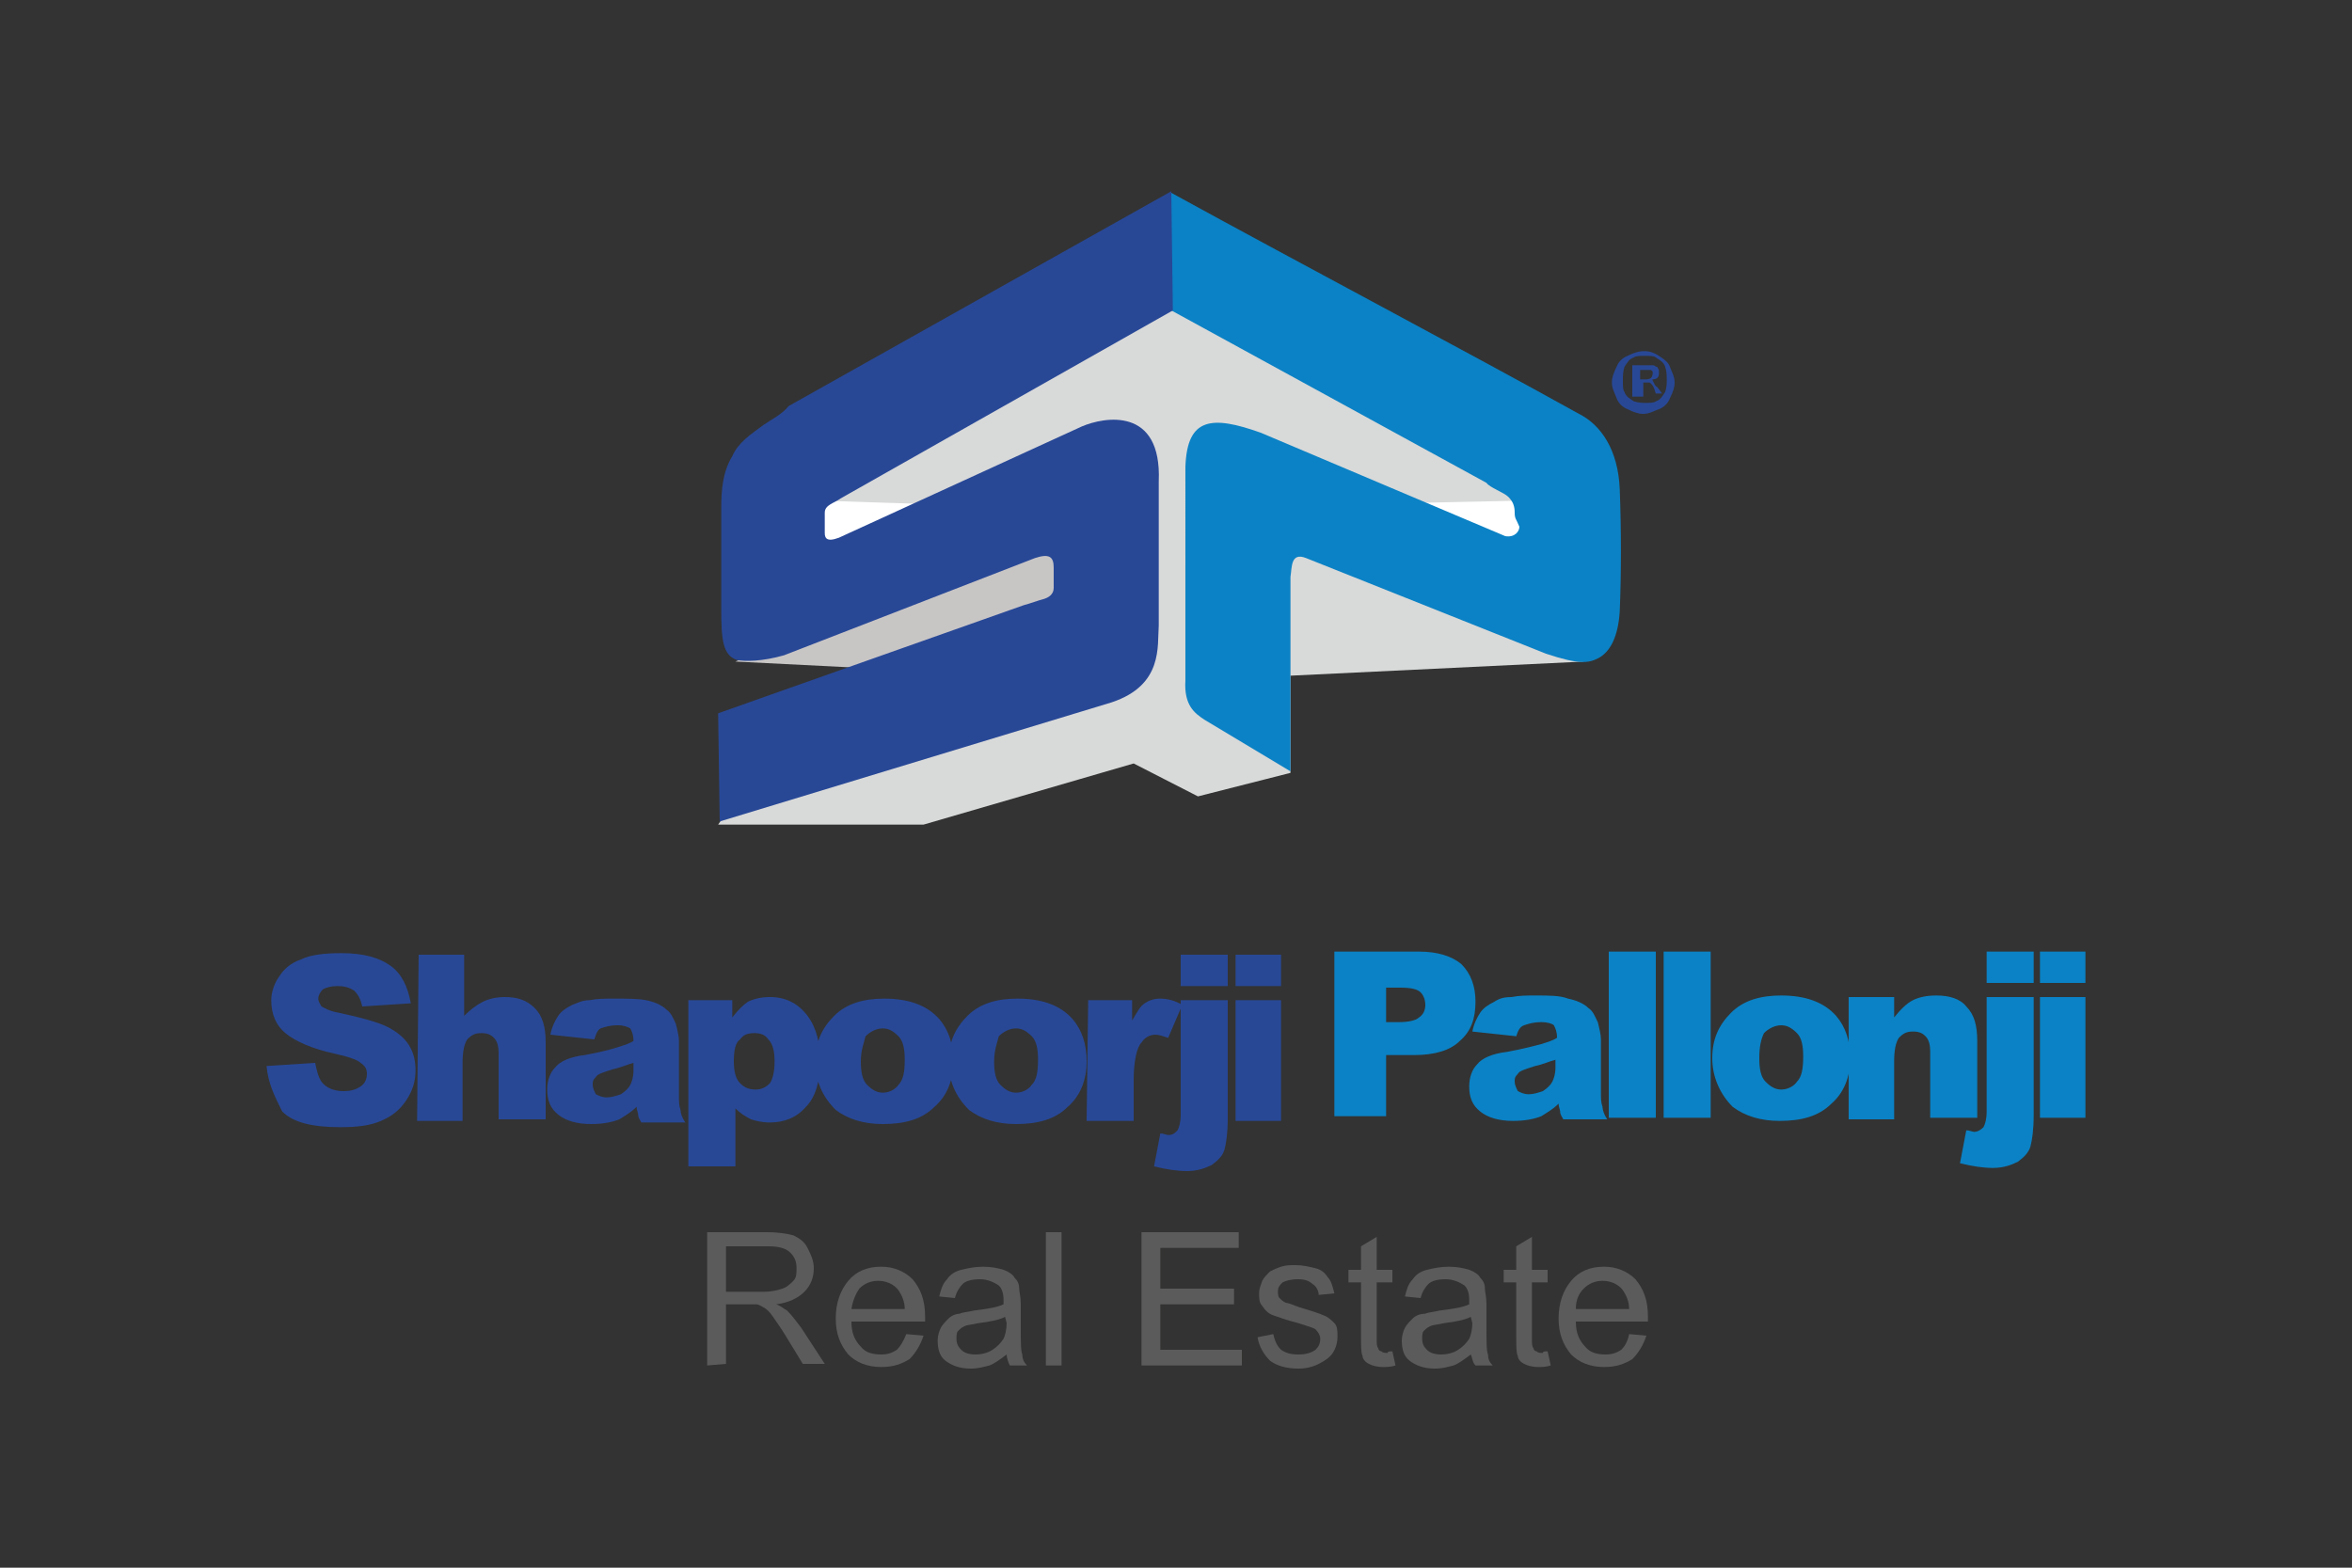 <?xml version="1.0" encoding="utf-8"?>
<!-- Generator: Adobe Illustrator 25.4.1, SVG Export Plug-In . SVG Version: 6.00 Build 0)  -->
<svg version="1.1" id="Layer_1" xmlns="http://www.w3.org/2000/svg" xmlns:xlink="http://www.w3.org/1999/xlink" x="0px" y="0px"
	 viewBox="0 0 150 100" style="enable-background:new 0 0 150 100;" xml:space="preserve">
<rect x="0" y="0" width="150" height="100" fill="#333333" stroke="none"/>
<style type="text/css">
	.st0{fill:#5B5B5C;}
	.st1{fill:#284896;}
	.st2{fill:#0B82C5;}
	.st3{fill-rule:evenodd;clip-rule:evenodd;fill:#C8C5C5;}
	.st4{fill-rule:evenodd;clip-rule:evenodd;fill:#D8D9D9;}
	.st5{fill-rule:evenodd;clip-rule:evenodd;fill:#FFFFFF;}
</style>
<g>
	<path class="st0" d="M46.3,82.4L46.3,82.4h2.4c0.5,0,0.9-0.1,1.2-0.2c0.3-0.1,0.5-0.3,0.7-0.5c0.2-0.2,0.2-0.5,0.2-0.8
		c0-0.4-0.1-0.7-0.4-1c-0.3-0.3-0.8-0.4-1.4-0.4h-2.7V82.4z M45.1,87.1v-8.5h3.8c0.8,0,1.3,0.1,1.7,0.2c0.4,0.2,0.7,0.4,0.9,0.8
		c0.2,0.4,0.4,0.8,0.4,1.3c0,0.6-0.2,1.1-0.6,1.5s-1,0.7-1.8,0.8c0.3,0.1,0.5,0.3,0.7,0.4c0.3,0.3,0.6,0.7,0.9,1.1l1.5,2.3h-1.4
		l-1.1-1.8c-0.3-0.5-0.6-0.9-0.8-1.2c-0.2-0.3-0.4-0.5-0.6-0.6c-0.2-0.1-0.3-0.2-0.5-0.2c-0.1,0-0.3,0-0.6,0h-1.3V87L45.1,87.1
		L45.1,87.1z"/>
	<path class="st0" d="M54.3,83.5L54.3,83.5h3.4c0-0.5-0.2-0.9-0.4-1.2c-0.3-0.4-0.8-0.6-1.3-0.6s-0.9,0.2-1.2,0.5
		C54.6,82.5,54.4,82.9,54.3,83.5 M57.8,85.1l1.1,0.1c-0.2,0.6-0.5,1.1-0.9,1.5c-0.5,0.3-1,0.5-1.8,0.5c-0.9,0-1.6-0.3-2.1-0.8
		c-0.5-0.6-0.8-1.3-0.8-2.3s0.3-1.8,0.8-2.4s1.2-0.9,2.1-0.9c0.8,0,1.5,0.3,2,0.8c0.5,0.6,0.8,1.3,0.8,2.4c0,0.1,0,0.2,0,0.3h-4.7
		c0,0.7,0.2,1.2,0.6,1.6c0.3,0.4,0.8,0.5,1.3,0.5c0.4,0,0.7-0.1,1-0.3C57.4,85.9,57.6,85.6,57.8,85.1z"/>
	<path class="st0" d="M64.1,84L64.1,84c-0.4,0.2-0.9,0.3-1.7,0.4c-0.4,0.1-0.7,0.1-0.9,0.2c-0.2,0.1-0.3,0.2-0.4,0.3
		C61,85,61,85.2,61,85.4c0,0.3,0.1,0.5,0.3,0.7c0.2,0.2,0.5,0.3,0.9,0.3s0.8-0.1,1.1-0.3c0.3-0.2,0.5-0.4,0.7-0.7
		c0.1-0.2,0.2-0.6,0.2-1L64.1,84L64.1,84z M64.2,86.4c-0.4,0.3-0.8,0.6-1.1,0.7c-0.4,0.1-0.7,0.2-1.2,0.2c-0.7,0-1.2-0.2-1.6-0.5
		s-0.5-0.8-0.5-1.3c0-0.3,0.1-0.6,0.2-0.8c0.1-0.2,0.3-0.4,0.5-0.6c0.2-0.2,0.5-0.3,0.7-0.3c0.2-0.1,0.5-0.1,0.9-0.2
		c0.8-0.1,1.5-0.2,1.9-0.4c0-0.1,0-0.2,0-0.3c0-0.4-0.1-0.7-0.3-0.9c-0.3-0.2-0.7-0.4-1.2-0.4s-0.9,0.1-1.1,0.3
		c-0.2,0.2-0.4,0.5-0.5,0.9l-1-0.1c0.1-0.4,0.2-0.8,0.5-1.1c0.2-0.3,0.5-0.5,0.9-0.6s0.9-0.2,1.4-0.2s1,0.1,1.3,0.2s0.6,0.3,0.7,0.5
		c0.2,0.2,0.3,0.4,0.3,0.7c0,0.2,0.1,0.5,0.1,1v1.4c0,1,0,1.6,0.1,1.8c0,0.3,0.1,0.5,0.3,0.7h-1.1C64.3,86.9,64.2,86.6,64.2,86.4z"
		/>
	<rect x="66.7" y="78.6" class="st0" width="1" height="8.5"/>
	<polygon class="st0" points="72.8,87.1 72.8,78.6 79,78.6 79,79.6 74,79.6 74,82.2 78.7,82.2 78.7,83.2 74,83.2 74,86.1 79.2,86.1 
		79.2,87.1 	"/>
	<path class="st0" d="M80.2,85.3l1-0.2c0.1,0.4,0.2,0.7,0.5,1c0.3,0.2,0.6,0.3,1.1,0.3s0.8-0.1,1.1-0.3c0.2-0.2,0.3-0.4,0.3-0.7
		c0-0.2-0.1-0.4-0.3-0.6c-0.1-0.1-0.5-0.2-1.1-0.4c-0.8-0.2-1.3-0.4-1.6-0.5c-0.3-0.1-0.5-0.3-0.7-0.6c-0.2-0.2-0.2-0.5-0.2-0.8
		s0.1-0.5,0.2-0.8c0.1-0.2,0.3-0.4,0.5-0.6c0.2-0.1,0.4-0.2,0.7-0.3c0.3-0.1,0.6-0.1,0.9-0.1c0.5,0,0.9,0.1,1.3,0.2s0.6,0.3,0.8,0.6
		c0.2,0.2,0.3,0.6,0.4,1l-1,0.1c0-0.3-0.2-0.6-0.4-0.7c-0.2-0.2-0.5-0.3-0.9-0.3c-0.5,0-0.8,0.1-1,0.2c-0.2,0.2-0.3,0.3-0.3,0.6
		c0,0.1,0,0.3,0.1,0.4s0.2,0.2,0.4,0.3c0.1,0,0.4,0.1,0.9,0.3c0.7,0.2,1.3,0.4,1.5,0.5c0.3,0.1,0.5,0.3,0.7,0.5s0.2,0.5,0.2,0.9
		c0,0.3-0.1,0.7-0.3,1c-0.2,0.3-0.5,0.5-0.9,0.7s-0.8,0.3-1.3,0.3c-0.8,0-1.4-0.2-1.8-0.5C80.6,86.4,80.3,85.9,80.2,85.3"/>
	<path class="st0" d="M88.8,86.2l0.2,0.9c-0.3,0.1-0.6,0.1-0.8,0.1c-0.4,0-0.7-0.1-0.9-0.2c-0.2-0.1-0.4-0.3-0.4-0.5
		c-0.1-0.2-0.1-0.6-0.1-1.2v-3.5h-0.8V81h0.8v-1.5l1-0.6V81h1v0.8h-1v3.6c0,0.3,0,0.5,0.1,0.6c0,0.1,0.1,0.2,0.2,0.2
		c0.1,0.1,0.2,0.1,0.4,0.1C88.5,86.2,88.6,86.2,88.8,86.2"/>
	<path class="st0" d="M93.8,84L93.8,84c-0.4,0.2-0.9,0.3-1.7,0.4c-0.4,0.1-0.7,0.1-0.9,0.2c-0.2,0.1-0.3,0.2-0.4,0.3
		c-0.1,0.1-0.1,0.3-0.1,0.5c0,0.3,0.1,0.5,0.3,0.7c0.2,0.2,0.5,0.3,0.9,0.3s0.8-0.1,1.1-0.3c0.3-0.2,0.5-0.4,0.7-0.7
		c0.1-0.2,0.2-0.6,0.2-1L93.8,84L93.8,84z M93.8,86.4c-0.4,0.3-0.8,0.6-1.1,0.7c-0.4,0.1-0.7,0.2-1.2,0.2c-0.7,0-1.2-0.2-1.6-0.5
		s-0.5-0.8-0.5-1.3c0-0.3,0.1-0.6,0.2-0.8c0.1-0.2,0.3-0.4,0.5-0.6s0.5-0.3,0.8-0.3c0.2-0.1,0.5-0.1,0.9-0.2
		c0.8-0.1,1.5-0.2,1.9-0.4c0-0.1,0-0.2,0-0.3c0-0.4-0.1-0.7-0.3-0.9c-0.3-0.2-0.7-0.4-1.2-0.4s-0.9,0.1-1.1,0.3
		c-0.2,0.2-0.4,0.5-0.5,0.9l-1-0.1c0.1-0.4,0.2-0.8,0.5-1.1c0.2-0.3,0.5-0.5,0.9-0.6s0.9-0.2,1.4-0.2s1,0.1,1.3,0.2s0.6,0.3,0.7,0.5
		c0.2,0.2,0.3,0.4,0.3,0.7c0,0.2,0.1,0.5,0.1,1v1.4c0,1,0,1.6,0.1,1.8c0,0.3,0.1,0.5,0.3,0.7h-1.1C93.9,86.9,93.9,86.6,93.8,86.4z"
		/>
	<path class="st0" d="M98.7,86.2l0.2,0.9c-0.3,0.1-0.6,0.1-0.8,0.1c-0.4,0-0.7-0.1-0.9-0.2c-0.2-0.1-0.4-0.3-0.4-0.5
		c-0.1-0.2-0.1-0.6-0.1-1.2v-3.5h-0.8V81h0.8v-1.5l1-0.6V81h1v0.8h-1v3.6c0,0.3,0,0.5,0.1,0.6c0,0.1,0.1,0.2,0.2,0.2
		c0.1,0.1,0.2,0.1,0.4,0.1C98.4,86.2,98.5,86.2,98.7,86.2"/>
	<path class="st0" d="M100.5,83.5L100.5,83.5h3.4c0-0.5-0.2-0.9-0.4-1.2c-0.3-0.4-0.8-0.6-1.3-0.6s-0.9,0.2-1.2,0.5
		C100.7,82.5,100.5,82.9,100.5,83.5 M103.9,85.1l1.1,0.1c-0.2,0.6-0.5,1.1-0.9,1.5c-0.5,0.3-1,0.5-1.8,0.5c-0.9,0-1.6-0.3-2.1-0.8
		c-0.5-0.6-0.8-1.3-0.8-2.3s0.3-1.8,0.8-2.4s1.2-0.9,2.1-0.9c0.8,0,1.5,0.3,2,0.8c0.5,0.6,0.8,1.3,0.8,2.4c0,0.1,0,0.2,0,0.3h-4.6
		c0,0.7,0.2,1.2,0.6,1.6c0.3,0.4,0.8,0.5,1.3,0.5c0.4,0,0.7-0.1,1-0.3C103.6,85.9,103.8,85.6,103.9,85.1z"/>
	<path class="st1" d="M17,68L17,68l3.1-0.2c0.1,0.5,0.2,0.9,0.4,1.2c0.3,0.4,0.8,0.6,1.4,0.6c0.5,0,0.8-0.1,1.1-0.3
		c0.3-0.2,0.4-0.5,0.4-0.8c0-0.3-0.1-0.5-0.4-0.7c-0.2-0.2-0.8-0.4-1.7-0.6c-1.4-0.3-2.5-0.8-3.1-1.3s-0.9-1.2-0.9-2.1
		c0-0.5,0.2-1.1,0.5-1.5c0.3-0.5,0.8-0.9,1.4-1.1c0.6-0.3,1.5-0.4,2.6-0.4c1.4,0,2.4,0.3,3.1,0.8s1.1,1.3,1.3,2.4l-3.1,0.2
		c-0.1-0.5-0.3-0.8-0.5-1c-0.3-0.2-0.6-0.3-1.1-0.3c-0.4,0-0.7,0.1-0.9,0.2c-0.2,0.2-0.3,0.4-0.3,0.6c0,0.2,0.1,0.3,0.2,0.5
		c0.2,0.1,0.5,0.3,1.1,0.4c1.4,0.3,2.5,0.6,3.1,0.9s1.1,0.7,1.4,1.2s0.4,1,0.4,1.6c0,0.7-0.2,1.3-0.6,1.9s-0.9,1-1.6,1.3
		s-1.5,0.4-2.6,0.4c-1.8,0-3-0.3-3.7-1C17.5,69.9,17.1,69.1,17,68 M26.7,60.9L26.7,60.9h2.9v3.9c0.4-0.4,0.8-0.7,1.2-0.9
		c0.4-0.2,0.9-0.3,1.4-0.3c0.8,0,1.4,0.2,1.9,0.7s0.7,1.2,0.7,2.2v4.9h-3v-4.2c0-0.5-0.1-0.8-0.3-1c-0.2-0.2-0.4-0.3-0.8-0.3
		s-0.6,0.1-0.9,0.4c-0.2,0.3-0.3,0.8-0.3,1.5v3.7h-2.9L26.7,60.9L26.7,60.9z M37.9,66.3L37.9,66.3L35.1,66c0.1-0.5,0.3-0.9,0.5-1.2
		c0.2-0.3,0.5-0.5,0.9-0.7c0.3-0.1,0.6-0.3,1.1-0.3c0.5-0.1,1-0.1,1.5-0.1c0.9,0,1.6,0,2.1,0.1s1,0.3,1.3,0.6
		c0.3,0.2,0.4,0.5,0.6,0.9c0.1,0.4,0.2,0.8,0.2,1.1v3.5c0,0.4,0,0.6,0.1,0.9c0,0.2,0.1,0.5,0.3,0.8h-2.8c-0.1-0.2-0.2-0.3-0.2-0.5
		c0-0.1-0.1-0.3-0.1-0.5c-0.4,0.4-0.8,0.6-1.1,0.8c-0.5,0.2-1.1,0.3-1.8,0.3c-0.9,0-1.6-0.2-2.1-0.6s-0.7-0.9-0.7-1.6
		c0-0.6,0.2-1.1,0.5-1.4c0.3-0.4,1-0.7,1.9-0.8c1.1-0.2,1.8-0.4,2.1-0.5c0.3-0.1,0.7-0.2,1-0.4c0-0.4-0.1-0.6-0.2-0.8
		c-0.2-0.1-0.4-0.2-0.8-0.2c-0.5,0-0.8,0.1-1.1,0.2C38.1,65.7,38,66,37.9,66.3z M40.4,67.8L40.4,67.8c-0.4,0.1-0.8,0.3-1.3,0.4
		c-0.6,0.2-1,0.3-1.1,0.5c-0.2,0.2-0.2,0.3-0.2,0.5c0,0.2,0.1,0.4,0.2,0.6c0.2,0.1,0.4,0.2,0.7,0.2c0.3,0,0.6-0.1,0.9-0.2
		c0.3-0.2,0.5-0.4,0.6-0.6c0.1-0.2,0.2-0.5,0.2-0.9C40.4,68.3,40.4,67.8,40.4,67.8z M43.9,74.4L43.9,74.4V63.8h2.8v1.1
		c0.4-0.5,0.7-0.8,1-1c0.4-0.2,0.9-0.3,1.4-0.3c1,0,1.8,0.4,2.4,1.2c0.6,0.8,0.8,1.8,0.8,2.9c0,1.3-0.3,2.3-0.9,2.9
		c-0.6,0.7-1.4,1-2.3,1c-0.5,0-0.9-0.1-1.2-0.2c-0.4-0.2-0.7-0.4-1-0.7v3.7C46.9,74.4,43.9,74.4,43.9,74.4z M46.8,67.7L46.8,67.7
		c0,0.6,0.1,1.1,0.4,1.4c0.3,0.3,0.6,0.4,1,0.4c0.3,0,0.6-0.1,0.9-0.4c0.2-0.3,0.3-0.8,0.3-1.4s-0.1-1.1-0.4-1.4
		c-0.2-0.3-0.5-0.4-0.9-0.4s-0.7,0.1-0.9,0.4C46.9,66.5,46.8,67,46.8,67.7z M52,67.7L52,67.7c0-1.2,0.4-2.1,1.2-2.9
		c0.8-0.8,1.9-1.1,3.2-1.1c1.5,0,2.7,0.4,3.5,1.3c0.6,0.7,0.9,1.6,0.9,2.7c0,1.2-0.4,2.2-1.2,2.9c-0.8,0.8-1.9,1.1-3.3,1.1
		c-1.2,0-2.2-0.3-3-0.9C52.4,69.9,52,68.9,52,67.7z M54.9,67.7L54.9,67.7c0,0.7,0.1,1.2,0.4,1.5c0.3,0.3,0.6,0.5,1,0.5
		s0.8-0.2,1-0.5c0.3-0.3,0.4-0.8,0.4-1.6c0-0.7-0.1-1.2-0.4-1.5c-0.3-0.3-0.6-0.5-1-0.5s-0.8,0.2-1.1,0.5
		C55.1,66.5,54.9,67,54.9,67.7z M60.5,67.7L60.5,67.7c0-1.2,0.4-2.1,1.2-2.9c0.8-0.8,1.9-1.1,3.2-1.1c1.5,0,2.7,0.4,3.5,1.3
		c0.6,0.7,0.9,1.6,0.9,2.7c0,1.2-0.4,2.2-1.2,2.9c-0.8,0.8-1.9,1.1-3.3,1.1c-1.2,0-2.2-0.3-3-0.9C60.9,69.9,60.5,68.9,60.5,67.7z
		 M63.4,67.7L63.4,67.7c0,0.7,0.1,1.2,0.4,1.5c0.3,0.3,0.6,0.5,1,0.5s0.8-0.2,1-0.5c0.3-0.3,0.4-0.8,0.4-1.6c0-0.7-0.1-1.2-0.4-1.5
		c-0.3-0.3-0.6-0.5-1-0.5s-0.8,0.2-1.1,0.5C63.6,66.5,63.4,67,63.4,67.7z M69.4,63.8L69.4,63.8h2.8v1.3c0.3-0.5,0.5-0.9,0.8-1.1
		s0.6-0.3,1-0.3s0.9,0.1,1.4,0.4l-0.9,2.1c-0.3-0.1-0.6-0.2-0.8-0.2c-0.4,0-0.7,0.2-0.9,0.5c-0.3,0.3-0.5,1.2-0.5,2.4v2.6h-3
		L69.4,63.8L69.4,63.8z M75.3,60.9L75.3,60.9h3v2h-3V60.9z M75.3,63.8L75.3,63.8h3v7.5c0,1-0.1,1.6-0.2,2s-0.4,0.7-0.8,1
		c-0.4,0.2-0.9,0.4-1.6,0.4c-0.6,0-1.3-0.1-2.1-0.3l0.4-2.1c0.2,0,0.4,0.1,0.5,0.1c0.3,0,0.4-0.1,0.6-0.3c0.1-0.2,0.2-0.5,0.2-1
		V63.8z M78.8,60.9L78.8,60.9h2.9v2h-2.9V60.9z M78.8,63.8h2.9v7.7h-2.9V63.8z"/>
	<path class="st2" d="M85.1,60.7L85.1,60.7h5.4c1.2,0,2.1,0.3,2.7,0.8c0.6,0.6,0.9,1.4,0.9,2.4c0,1.1-0.3,1.9-1,2.5
		c-0.6,0.6-1.6,0.9-2.9,0.9h-1.8v3.9h-3.3C85.1,71.2,85.1,60.7,85.1,60.7z M88.4,65.2L88.4,65.2h0.8c0.6,0,1.1-0.1,1.3-0.3
		c0.3-0.2,0.4-0.5,0.4-0.8c0-0.3-0.1-0.6-0.3-0.8C90.4,63.1,90,63,89.3,63h-0.9V65.2z M96.7,66.1L96.7,66.1l-2.8-0.3
		c0.1-0.5,0.3-0.9,0.5-1.2c0.2-0.3,0.5-0.5,0.9-0.7c0.3-0.2,0.6-0.3,1.1-0.3c0.5-0.1,1-0.1,1.5-0.1c0.9,0,1.6,0,2.1,0.2
		c0.5,0.1,1,0.3,1.3,0.6c0.3,0.2,0.4,0.5,0.6,0.9c0.1,0.4,0.2,0.8,0.2,1.1v3.4c0,0.4,0,0.6,0.1,0.9c0,0.2,0.1,0.5,0.3,0.8h-2.8
		c-0.1-0.2-0.2-0.3-0.2-0.5c0-0.1-0.1-0.3-0.1-0.5c-0.4,0.4-0.8,0.6-1.1,0.8c-0.5,0.2-1.1,0.3-1.8,0.3c-0.9,0-1.6-0.2-2.1-0.6
		s-0.7-0.9-0.7-1.6c0-0.6,0.2-1.1,0.5-1.4c0.3-0.4,1-0.7,1.9-0.8c1.1-0.2,1.8-0.4,2.2-0.5c0.3-0.1,0.7-0.2,1-0.4
		c0-0.4-0.1-0.6-0.2-0.8c-0.1-0.1-0.4-0.2-0.8-0.2c-0.5,0-0.8,0.1-1.1,0.2C96.9,65.5,96.8,65.8,96.7,66.1z M99.2,67.6L99.2,67.6
		c-0.4,0.1-0.8,0.3-1.3,0.4c-0.6,0.2-1,0.3-1.1,0.5c-0.2,0.2-0.2,0.3-0.2,0.5c0,0.2,0.1,0.4,0.2,0.6c0.2,0.1,0.4,0.2,0.7,0.2
		c0.3,0,0.6-0.1,0.9-0.2c0.3-0.2,0.5-0.4,0.6-0.6c0.1-0.2,0.2-0.5,0.2-0.9C99.2,68.1,99.2,67.6,99.2,67.6z M102.6,60.7L102.6,60.7h3
		v10.6h-3V60.7z M106.1,60.7L106.1,60.7h3v10.6h-3V60.7z M109.2,67.5L109.2,67.5c0-1.2,0.4-2.1,1.2-2.9c0.8-0.8,1.9-1.1,3.2-1.1
		c1.5,0,2.7,0.4,3.5,1.3c0.6,0.7,0.9,1.6,0.9,2.7c0,1.2-0.4,2.2-1.2,2.9c-0.8,0.8-1.9,1.1-3.3,1.1c-1.2,0-2.2-0.3-3-0.9
		C109.7,69.8,109.2,68.7,109.2,67.5z M112.2,67.5L112.2,67.5c0,0.7,0.1,1.2,0.4,1.5c0.3,0.3,0.6,0.5,1,0.5s0.8-0.2,1-0.5
		c0.3-0.3,0.4-0.8,0.4-1.6c0-0.7-0.1-1.2-0.4-1.5c-0.3-0.3-0.6-0.5-1-0.5s-0.8,0.2-1.1,0.5C112.3,66.3,112.2,66.8,112.2,67.5z
		 M118.1,63.6L118.1,63.6h2.7v1.3c0.4-0.5,0.8-0.9,1.2-1.1c0.4-0.2,0.9-0.3,1.5-0.3c0.8,0,1.5,0.2,1.9,0.7c0.5,0.5,0.7,1.2,0.7,2.2
		v4.9h-3v-4.2c0-0.5-0.1-0.8-0.3-1c-0.2-0.2-0.4-0.3-0.8-0.3s-0.6,0.1-0.9,0.4c-0.2,0.3-0.3,0.8-0.3,1.5v3.7h-2.9v-7.8H118.1z
		 M126.7,60.7L126.7,60.7h3v2h-3C126.7,62.7,126.7,60.7,126.7,60.7z M126.7,63.6L126.7,63.6h3v7.5c0,1-0.1,1.6-0.2,2
		c-0.1,0.4-0.4,0.7-0.8,1c-0.4,0.2-0.9,0.4-1.6,0.4c-0.6,0-1.3-0.1-2.1-0.3l0.4-2.1c0.2,0,0.4,0.1,0.5,0.1c0.2,0,0.4-0.1,0.6-0.3
		c0.1-0.2,0.2-0.5,0.2-1C126.7,70.9,126.7,63.6,126.7,63.6z M130.1,60.7L130.1,60.7h2.9v2h-2.9V60.7z M130.1,63.6h2.9v7.7h-2.9V63.6
		z"/>
	<path class="st3" d="M46.9,42.2l13.9,0.7c0,0,7.2-2.2,7.2-2.7c0.1-0.4-0.1-7.2-0.1-7.2L46.9,42.2z"/>
	<polygon class="st4" points="45.8,52.6 58.9,52.6 72.3,48.7 76.4,50.8 82.3,49.3 82.3,43.1 101,42.2 81.1,34.3 81.4,33.5 
		98.7,37.3 99.6,31.9 75.7,12.9 74.6,13.3 73.6,12.9 54.9,28.8 51.1,31.8 51.1,37.1 59.5,33.2 67.3,35.3 70.9,42.9 70.3,43.5 
		47.8,49.7 	"/>
	<polygon class="st5" points="98.6,31.9 89.2,32.1 99,36.4 	"/>
	<polygon class="st5" points="51.3,31.9 60.4,32.2 51,36.6 	"/>
	<path class="st2" d="M96.6,32.7c0-0.4-0.1-0.7-0.4-1c-0.3-0.3-1.2-0.6-1.4-0.9l-20.1-11v-7.5c8.2,4.5,18.8,10.1,26,14.1
		c1.4,0.7,2.5,2.3,2.6,4.8c0.1,2.5,0.1,5.5,0,7.8c-0.1,1.6-0.6,2.6-1.4,3c-0.6,0.3-1.2,0.4-3.3-0.3l-15.3-6.1c-1-0.4-0.9,0.6-1,1.2
		v12.4l-5.5-3.3c-0.6-0.4-1.3-0.9-1.2-2.5v-0.6V29.8c0.1-3.2,1.7-3.3,4.8-2.2l15.6,6.6c0.6,0.1,0.9-0.3,0.9-0.6
		C96.7,33.1,96.6,33.1,96.6,32.7"/>
	<path class="st1" d="M45.8,45.5l19.5-6.9c0.4-0.1,0.9-0.3,1.3-0.4c0.3-0.1,0.6-0.3,0.6-0.7v-1.3c0-0.7-0.3-0.9-1.2-0.6l-16,6.2
		c-1.4,0.4-2.5,0.4-3,0.3c-0.9-0.3-1-1.3-1-3.2c0-1.9,0-4.3,0-6.5c0-1.2,0.1-2.3,0.7-3.3c0.4-0.9,1.2-1.4,2-2
		c0.6-0.4,1.2-0.7,1.6-1.2l24.4-13.7l0.1,7.6l-21.2,12c-0.4,0.3-1,0.4-1,0.9s0,0.9,0,1.3c0,0.3,0.1,0.6,0.9,0.3L69,27.2
		c1.4-0.6,5.1-1.3,4.9,3.5v9.2c-0.1,1.3,0.3,3.8-3,4.9l-25,7.6L45.8,45.5z"/>
	<path class="st1" d="M104.9,22.4L104.9,22.4c0.3,0,0.6,0.1,0.9,0.3s0.6,0.4,0.7,0.7s0.3,0.6,0.3,1c0,0.3-0.1,0.6-0.3,1
		c-0.1,0.3-0.4,0.6-0.7,0.7s-0.6,0.3-1,0.3c-0.3,0-0.6-0.1-1-0.3c-0.3-0.1-0.6-0.4-0.7-0.7c-0.1-0.3-0.3-0.6-0.3-1
		c0-0.3,0.1-0.6,0.3-1c0.1-0.3,0.4-0.6,0.7-0.7C104.4,22.4,104.7,22.4,104.9,22.4 M104.9,22.7L104.9,22.7c-0.3,0-0.6,0-0.7,0.1
		c-0.3,0.1-0.4,0.3-0.6,0.6c-0.1,0.3-0.1,0.6-0.1,0.9s0,0.6,0.1,0.7c0.1,0.3,0.3,0.4,0.6,0.6c0.3,0.1,0.6,0.1,0.7,0.1
		c0.3,0,0.6,0,0.7-0.1c0.3-0.1,0.4-0.3,0.6-0.6c0.1-0.3,0.1-0.6,0.1-0.7c0-0.3,0-0.6-0.1-0.9s-0.3-0.4-0.6-0.6
		C105.5,22.7,105.2,22.7,104.9,22.7z M104.1,25.3L104.1,25.3v-2h0.7c0.3,0,0.4,0,0.6,0s0.1,0.1,0.3,0.1c0,0.1,0.1,0.1,0.1,0.3
		s0,0.3-0.1,0.4c-0.1,0.1-0.3,0.1-0.4,0.1c0.1,0,0.1,0,0.1,0.1c0.1,0.1,0.1,0.3,0.3,0.4l0.3,0.4h-0.4l-0.1-0.3
		c-0.1-0.3-0.3-0.4-0.3-0.4s-0.1,0-0.3,0h-0.1v0.9h-0.6V25.3z M104.5,24.2h0.4c0.1,0,0.3,0,0.4-0.1c0,0,0.1-0.1,0.1-0.3v-0.1
		l-0.1-0.1c0,0-0.1,0-0.3,0h-0.4v0.7H104.5z"/>
</g>
</svg>
